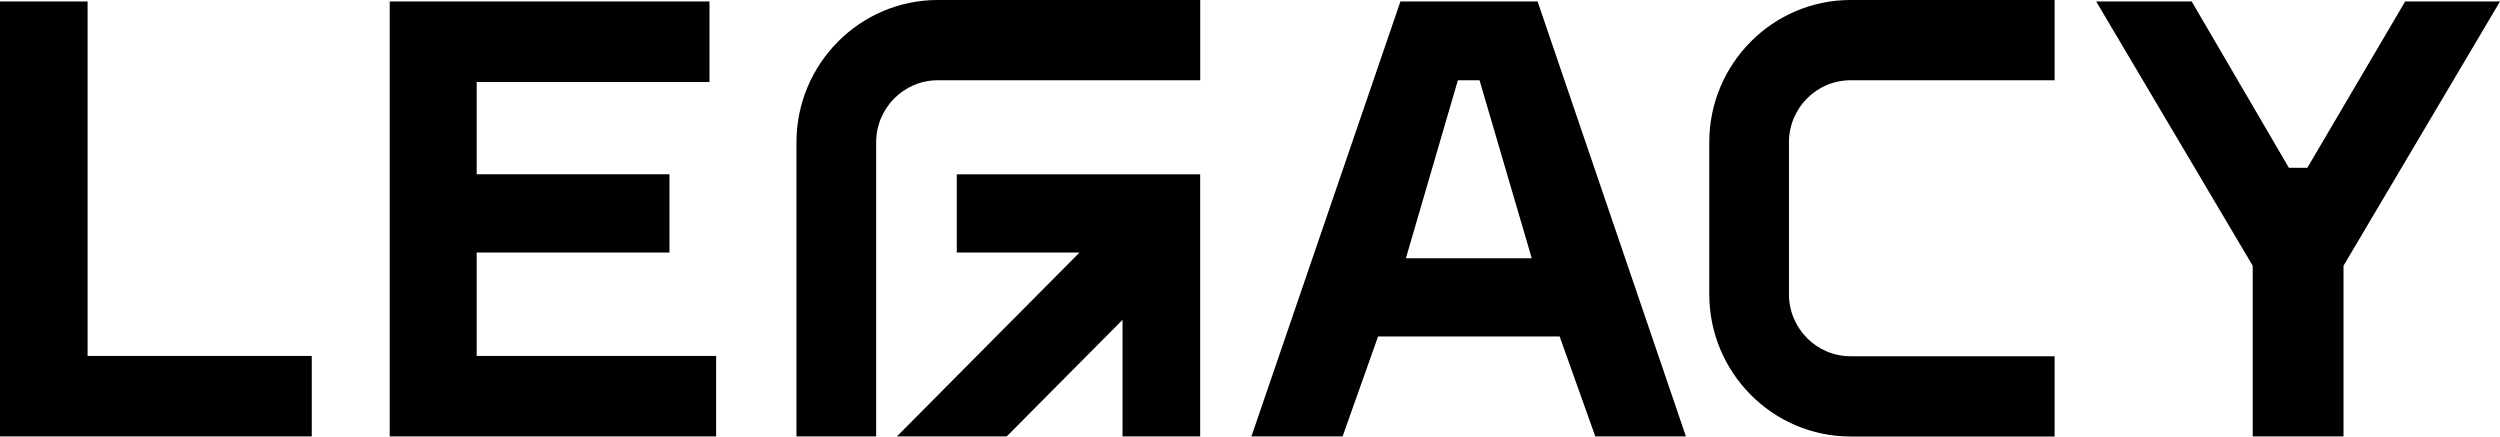 <svg width="126" height="22" viewBox="0 0 126 22" fill="none" xmlns="http://www.w3.org/2000/svg">
<path d="M48.222 12.728H54.407L45.206 21.993H50.741L56.576 16.119V21.993H60.489V8.785H48.222V12.728Z" fill="black"/>
<path d="M4.415 0.075H0V21.993H15.713V17.938H4.415V0.075Z" fill="black"/>
<path d="M24.025 12.726H33.741V8.783H24.025V4.132H35.758V0.075H19.642V21.993H36.093V17.938H24.025V12.726Z" fill="black"/>
<path d="M70.581 0.075L63.072 21.993H67.668L69.455 16.958H78.606L80.403 21.993H84.97L77.495 0.075H70.581ZM70.856 13.018L73.477 4.045H74.568L77.201 13.018H70.856Z" fill="black"/>
<path d="M121.219 0.075L116.289 8.457H115.36L110.462 0.075H105.648L113.536 13.392V21.993H118.113V13.392L126 0.075H121.219Z" fill="black"/>
<path d="M40.142 7.173V21.995H44.158V7.173C44.158 5.448 45.551 4.045 47.264 4.045H60.491V0H47.264C43.337 0 40.142 3.218 40.142 7.173Z" fill="black"/>
<path d="M86.147 7.173V14.827C86.147 18.782 89.342 22 93.269 22H103.552V17.955H93.269C91.556 17.955 90.163 16.552 90.163 14.827V7.173C90.163 5.448 91.556 4.045 93.269 4.045H103.552V0H93.269C89.342 0 86.147 3.218 86.147 7.173Z" fill="black"/>
</svg>
